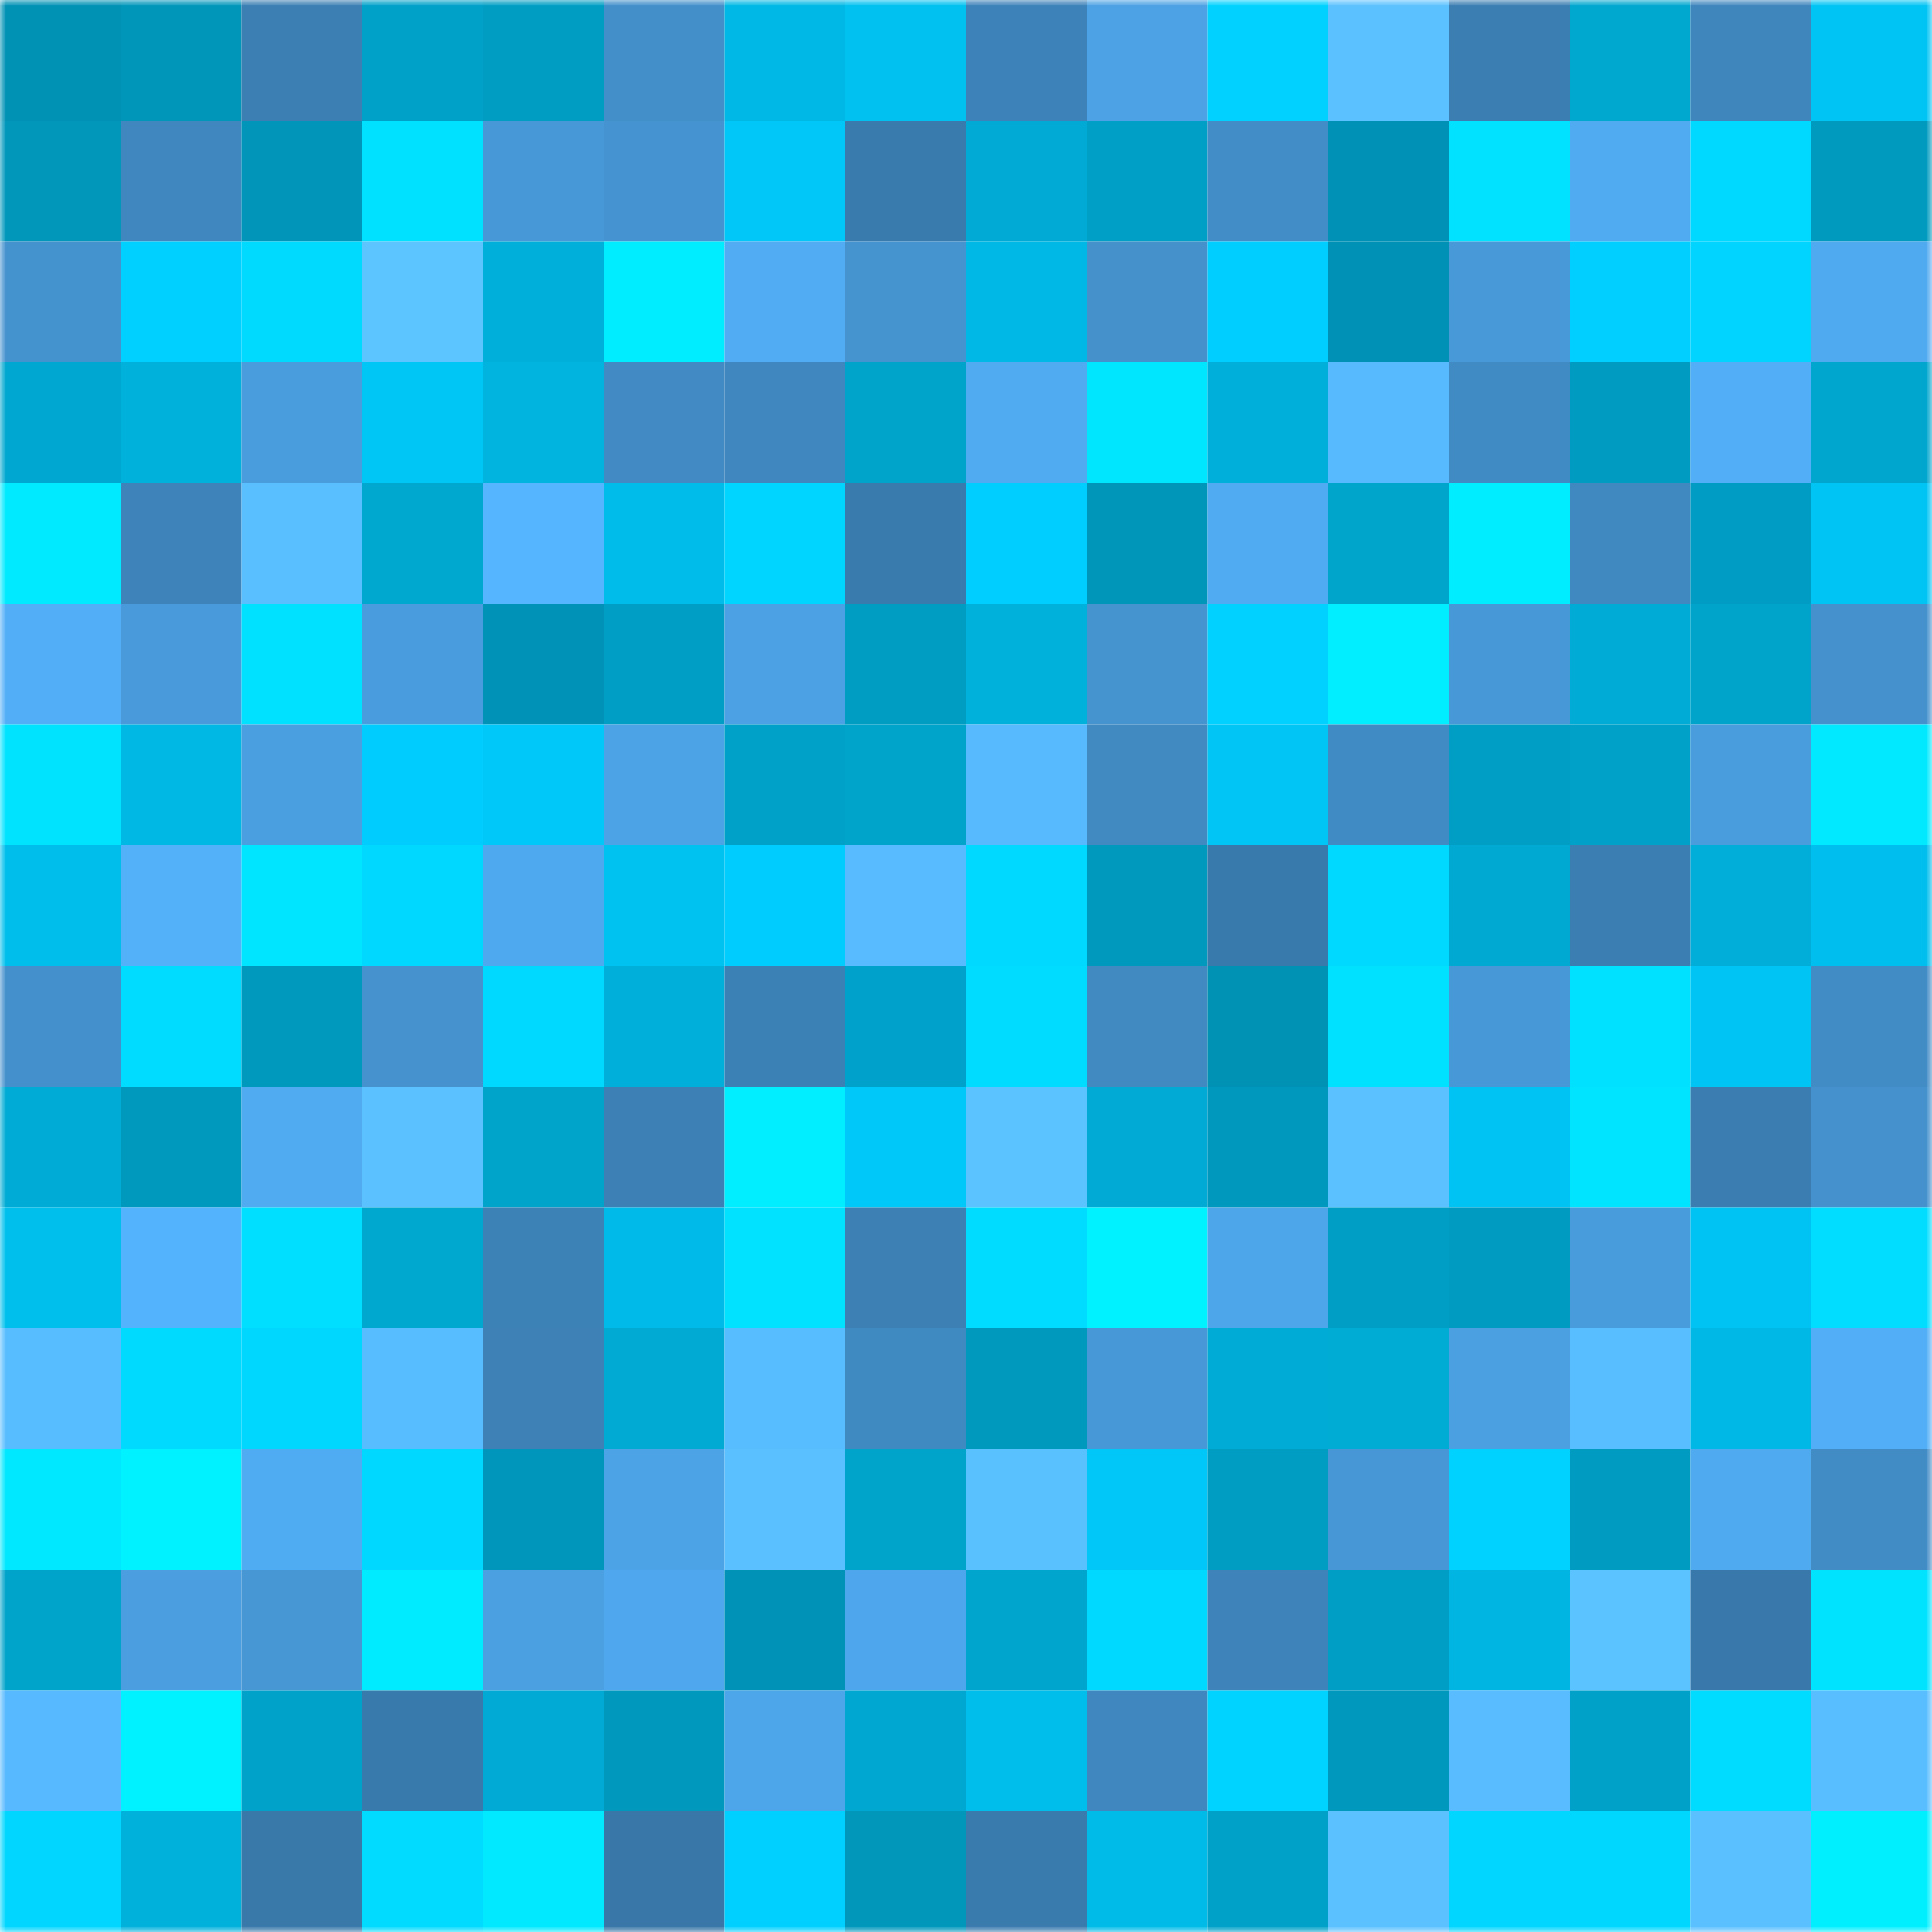 <svg viewBox="0 0 160 160" fill="none" role="img" xmlns="http://www.w3.org/2000/svg" width="240" height="240" name="ens%2Cbosshoss.eth"><mask id="1911318527" mask-type="alpha" maskUnits="userSpaceOnUse" x="0" y="0" width="160" height="160"><rect width="160" height="160" fill="#FFFFFF"></rect></mask><g mask="url(#1911318527)"><rect x="0" y="0" width="10" height="10" fill="#0092b5"></rect><rect x="10" y="0" width="10" height="10" fill="#0096ba"></rect><rect x="20" y="0" width="10" height="10" fill="#3b7fb3"></rect><rect x="30" y="0" width="10" height="10" fill="#00a1c9"></rect><rect x="40" y="0" width="10" height="10" fill="#009dc3"></rect><rect x="50" y="0" width="10" height="10" fill="#438fca"></rect><rect x="60" y="0" width="10" height="10" fill="#00b8e5"></rect><rect x="70" y="0" width="10" height="10" fill="#00c1f0"></rect><rect x="80" y="0" width="10" height="10" fill="#3d82b8"></rect><rect x="90" y="0" width="10" height="10" fill="#4ca2e4"></rect><rect x="100" y="0" width="10" height="10" fill="#00d1ff"></rect><rect x="110" y="0" width="10" height="10" fill="#5bc1ff"></rect><rect x="120" y="0" width="10" height="10" fill="#3b7eb1"></rect><rect x="130" y="0" width="10" height="10" fill="#00a7cf"></rect><rect x="140" y="0" width="10" height="10" fill="#3f86bd"></rect><rect x="150" y="0" width="10" height="10" fill="#00c4f4"></rect><rect x="0" y="10" width="10" height="10" fill="#0097bb"></rect><rect x="10" y="10" width="10" height="10" fill="#3f87be"></rect><rect x="20" y="10" width="10" height="10" fill="#0095b9"></rect><rect x="30" y="10" width="10" height="10" fill="#00e1ff"></rect><rect x="40" y="10" width="10" height="10" fill="#4798d6"></rect><rect x="50" y="10" width="10" height="10" fill="#4594d1"></rect><rect x="60" y="10" width="10" height="10" fill="#00c7f7"></rect><rect x="70" y="10" width="10" height="10" fill="#3a7bad"></rect><rect x="80" y="10" width="10" height="10" fill="#00aad5"></rect><rect x="90" y="10" width="10" height="10" fill="#009fc6"></rect><rect x="100" y="10" width="10" height="10" fill="#428dc8"></rect><rect x="110" y="10" width="10" height="10" fill="#0092b6"></rect><rect x="120" y="10" width="10" height="10" fill="#00e2ff"></rect><rect x="130" y="10" width="10" height="10" fill="#50abf1"></rect><rect x="140" y="10" width="10" height="10" fill="#00d9ff"></rect><rect x="150" y="10" width="10" height="10" fill="#009abf"></rect><rect x="0" y="20" width="10" height="10" fill="#4492ce"></rect><rect x="10" y="20" width="10" height="10" fill="#00d0ff"></rect><rect x="20" y="20" width="10" height="10" fill="#00daff"></rect><rect x="30" y="20" width="10" height="10" fill="#5cc4ff"></rect><rect x="40" y="20" width="10" height="10" fill="#00afda"></rect><rect x="50" y="20" width="10" height="10" fill="#00edff"></rect><rect x="60" y="20" width="10" height="10" fill="#51acf3"></rect><rect x="70" y="20" width="10" height="10" fill="#4594d0"></rect><rect x="80" y="20" width="10" height="10" fill="#00b8e5"></rect><rect x="90" y="20" width="10" height="10" fill="#4491cc"></rect><rect x="100" y="20" width="10" height="10" fill="#00ceff"></rect><rect x="110" y="20" width="10" height="10" fill="#0092b6"></rect><rect x="120" y="20" width="10" height="10" fill="#4799d7"></rect><rect x="130" y="20" width="10" height="10" fill="#00cfff"></rect><rect x="140" y="20" width="10" height="10" fill="#00d4ff"></rect><rect x="150" y="20" width="10" height="10" fill="#50aaf0"></rect><rect x="0" y="30" width="10" height="10" fill="#00a7d0"></rect><rect x="10" y="30" width="10" height="10" fill="#00b1dc"></rect><rect x="20" y="30" width="10" height="10" fill="#499ddd"></rect><rect x="30" y="30" width="10" height="10" fill="#00c6f6"></rect><rect x="40" y="30" width="10" height="10" fill="#00b4df"></rect><rect x="50" y="30" width="10" height="10" fill="#418ac3"></rect><rect x="60" y="30" width="10" height="10" fill="#3f87be"></rect><rect x="70" y="30" width="10" height="10" fill="#00a3ca"></rect><rect x="80" y="30" width="10" height="10" fill="#50abf1"></rect><rect x="90" y="30" width="10" height="10" fill="#00e6ff"></rect><rect x="100" y="30" width="10" height="10" fill="#00b0db"></rect><rect x="110" y="30" width="10" height="10" fill="#57baff"></rect><rect x="120" y="30" width="10" height="10" fill="#418bc5"></rect><rect x="130" y="30" width="10" height="10" fill="#009bc0"></rect><rect x="140" y="30" width="10" height="10" fill="#52aef6"></rect><rect x="150" y="30" width="10" height="10" fill="#00a6ce"></rect><rect x="0" y="40" width="10" height="10" fill="#00eaff"></rect><rect x="10" y="40" width="10" height="10" fill="#3e84ba"></rect><rect x="20" y="40" width="10" height="10" fill="#59bfff"></rect><rect x="30" y="40" width="10" height="10" fill="#00a8d0"></rect><rect x="40" y="40" width="10" height="10" fill="#55b6ff"></rect><rect x="50" y="40" width="10" height="10" fill="#00bcea"></rect><rect x="60" y="40" width="10" height="10" fill="#00d5ff"></rect><rect x="70" y="40" width="10" height="10" fill="#3a7bad"></rect><rect x="80" y="40" width="10" height="10" fill="#00ceff"></rect><rect x="90" y="40" width="10" height="10" fill="#0096ba"></rect><rect x="100" y="40" width="10" height="10" fill="#50abf2"></rect><rect x="110" y="40" width="10" height="10" fill="#00a5cc"></rect><rect x="120" y="40" width="10" height="10" fill="#00ecff"></rect><rect x="130" y="40" width="10" height="10" fill="#4088c0"></rect><rect x="140" y="40" width="10" height="10" fill="#009cc3"></rect><rect x="150" y="40" width="10" height="10" fill="#00c4f4"></rect><rect x="0" y="50" width="10" height="10" fill="#52aff7"></rect><rect x="10" y="50" width="10" height="10" fill="#489ada"></rect><rect x="20" y="50" width="10" height="10" fill="#00e1ff"></rect><rect x="30" y="50" width="10" height="10" fill="#499cdd"></rect><rect x="40" y="50" width="10" height="10" fill="#0093b7"></rect><rect x="50" y="50" width="10" height="10" fill="#009ec4"></rect><rect x="60" y="50" width="10" height="10" fill="#4ba1e3"></rect><rect x="70" y="50" width="10" height="10" fill="#009dc3"></rect><rect x="80" y="50" width="10" height="10" fill="#00b1db"></rect><rect x="90" y="50" width="10" height="10" fill="#4593cf"></rect><rect x="100" y="50" width="10" height="10" fill="#00d1ff"></rect><rect x="110" y="50" width="10" height="10" fill="#00eeff"></rect><rect x="120" y="50" width="10" height="10" fill="#4798d7"></rect><rect x="130" y="50" width="10" height="10" fill="#00abd6"></rect><rect x="140" y="50" width="10" height="10" fill="#00a3ca"></rect><rect x="150" y="50" width="10" height="10" fill="#4491cd"></rect><rect x="0" y="60" width="10" height="10" fill="#00e3ff"></rect><rect x="10" y="60" width="10" height="10" fill="#00b8e4"></rect><rect x="20" y="60" width="10" height="10" fill="#4a9fe0"></rect><rect x="30" y="60" width="10" height="10" fill="#00ccfe"></rect><rect x="40" y="60" width="10" height="10" fill="#00c8f8"></rect><rect x="50" y="60" width="10" height="10" fill="#4ca3e6"></rect><rect x="60" y="60" width="10" height="10" fill="#00a1c8"></rect><rect x="70" y="60" width="10" height="10" fill="#00a3ca"></rect><rect x="80" y="60" width="10" height="10" fill="#57baff"></rect><rect x="90" y="60" width="10" height="10" fill="#4089c1"></rect><rect x="100" y="60" width="10" height="10" fill="#00c5f5"></rect><rect x="110" y="60" width="10" height="10" fill="#418bc4"></rect><rect x="120" y="60" width="10" height="10" fill="#009ec4"></rect><rect x="130" y="60" width="10" height="10" fill="#00a1c8"></rect><rect x="140" y="60" width="10" height="10" fill="#499ddd"></rect><rect x="150" y="60" width="10" height="10" fill="#00e9ff"></rect><rect x="0" y="70" width="10" height="10" fill="#00beec"></rect><rect x="10" y="70" width="10" height="10" fill="#53b1f9"></rect><rect x="20" y="70" width="10" height="10" fill="#00e5ff"></rect><rect x="30" y="70" width="10" height="10" fill="#00d8ff"></rect><rect x="40" y="70" width="10" height="10" fill="#4fa9ef"></rect><rect x="50" y="70" width="10" height="10" fill="#00c2f1"></rect><rect x="60" y="70" width="10" height="10" fill="#00ccfe"></rect><rect x="70" y="70" width="10" height="10" fill="#58bbff"></rect><rect x="80" y="70" width="10" height="10" fill="#00d9ff"></rect><rect x="90" y="70" width="10" height="10" fill="#0099be"></rect><rect x="100" y="70" width="10" height="10" fill="#397aac"></rect><rect x="110" y="70" width="10" height="10" fill="#00d9ff"></rect><rect x="120" y="70" width="10" height="10" fill="#00a9d2"></rect><rect x="130" y="70" width="10" height="10" fill="#3b7eb2"></rect><rect x="140" y="70" width="10" height="10" fill="#00aed9"></rect><rect x="150" y="70" width="10" height="10" fill="#00beed"></rect><rect x="0" y="80" width="10" height="10" fill="#4490cc"></rect><rect x="10" y="80" width="10" height="10" fill="#00dcff"></rect><rect x="20" y="80" width="10" height="10" fill="#0099be"></rect><rect x="30" y="80" width="10" height="10" fill="#4592cf"></rect><rect x="40" y="80" width="10" height="10" fill="#00d9ff"></rect><rect x="50" y="80" width="10" height="10" fill="#00b0db"></rect><rect x="60" y="80" width="10" height="10" fill="#3c81b6"></rect><rect x="70" y="80" width="10" height="10" fill="#00a1ca"></rect><rect x="80" y="80" width="10" height="10" fill="#00dcff"></rect><rect x="90" y="80" width="10" height="10" fill="#4089c1"></rect><rect x="100" y="80" width="10" height="10" fill="#0092b5"></rect><rect x="110" y="80" width="10" height="10" fill="#00e1ff"></rect><rect x="120" y="80" width="10" height="10" fill="#4798d6"></rect><rect x="130" y="80" width="10" height="10" fill="#00e1ff"></rect><rect x="140" y="80" width="10" height="10" fill="#00c4f4"></rect><rect x="150" y="80" width="10" height="10" fill="#428cc6"></rect><rect x="0" y="90" width="10" height="10" fill="#00abd5"></rect><rect x="10" y="90" width="10" height="10" fill="#0099be"></rect><rect x="20" y="90" width="10" height="10" fill="#50abf1"></rect><rect x="30" y="90" width="10" height="10" fill="#5bc1ff"></rect><rect x="40" y="90" width="10" height="10" fill="#00a3ca"></rect><rect x="50" y="90" width="10" height="10" fill="#3c80b5"></rect><rect x="60" y="90" width="10" height="10" fill="#00eeff"></rect><rect x="70" y="90" width="10" height="10" fill="#00c8f8"></rect><rect x="80" y="90" width="10" height="10" fill="#5bc3ff"></rect><rect x="90" y="90" width="10" height="10" fill="#00aad4"></rect><rect x="100" y="90" width="10" height="10" fill="#0098bd"></rect><rect x="110" y="90" width="10" height="10" fill="#5bc1ff"></rect><rect x="120" y="90" width="10" height="10" fill="#00c3f4"></rect><rect x="130" y="90" width="10" height="10" fill="#00e4ff"></rect><rect x="140" y="90" width="10" height="10" fill="#3b7db1"></rect><rect x="150" y="90" width="10" height="10" fill="#4491cd"></rect><rect x="0" y="100" width="10" height="10" fill="#00bfed"></rect><rect x="10" y="100" width="10" height="10" fill="#54b3fd"></rect><rect x="20" y="100" width="10" height="10" fill="#00dfff"></rect><rect x="30" y="100" width="10" height="10" fill="#00a8d0"></rect><rect x="40" y="100" width="10" height="10" fill="#3d82b7"></rect><rect x="50" y="100" width="10" height="10" fill="#00bae9"></rect><rect x="60" y="100" width="10" height="10" fill="#00e2ff"></rect><rect x="70" y="100" width="10" height="10" fill="#3c80b4"></rect><rect x="80" y="100" width="10" height="10" fill="#00dcff"></rect><rect x="90" y="100" width="10" height="10" fill="#00f1ff"></rect><rect x="100" y="100" width="10" height="10" fill="#4ea6ea"></rect><rect x="110" y="100" width="10" height="10" fill="#009ec5"></rect><rect x="120" y="100" width="10" height="10" fill="#009bc0"></rect><rect x="130" y="100" width="10" height="10" fill="#499cdc"></rect><rect x="140" y="100" width="10" height="10" fill="#00c3f3"></rect><rect x="150" y="100" width="10" height="10" fill="#00ddff"></rect><rect x="0" y="110" width="10" height="10" fill="#58bdff"></rect><rect x="10" y="110" width="10" height="10" fill="#00daff"></rect><rect x="20" y="110" width="10" height="10" fill="#00d7ff"></rect><rect x="30" y="110" width="10" height="10" fill="#58bdff"></rect><rect x="40" y="110" width="10" height="10" fill="#3d81b7"></rect><rect x="50" y="110" width="10" height="10" fill="#00aad3"></rect><rect x="60" y="110" width="10" height="10" fill="#58bdff"></rect><rect x="70" y="110" width="10" height="10" fill="#408ac2"></rect><rect x="80" y="110" width="10" height="10" fill="#0099be"></rect><rect x="90" y="110" width="10" height="10" fill="#4798d6"></rect><rect x="100" y="110" width="10" height="10" fill="#00acd5"></rect><rect x="110" y="110" width="10" height="10" fill="#00abd4"></rect><rect x="120" y="110" width="10" height="10" fill="#4ba0e1"></rect><rect x="130" y="110" width="10" height="10" fill="#59beff"></rect><rect x="140" y="110" width="10" height="10" fill="#00b8e5"></rect><rect x="150" y="110" width="10" height="10" fill="#52aff7"></rect><rect x="0" y="120" width="10" height="10" fill="#00e8ff"></rect><rect x="10" y="120" width="10" height="10" fill="#00f1ff"></rect><rect x="20" y="120" width="10" height="10" fill="#50acf2"></rect><rect x="30" y="120" width="10" height="10" fill="#00d8ff"></rect><rect x="40" y="120" width="10" height="10" fill="#0096bb"></rect><rect x="50" y="120" width="10" height="10" fill="#4ca3e6"></rect><rect x="60" y="120" width="10" height="10" fill="#5ac0ff"></rect><rect x="70" y="120" width="10" height="10" fill="#00a3ca"></rect><rect x="80" y="120" width="10" height="10" fill="#5ac1ff"></rect><rect x="90" y="120" width="10" height="10" fill="#00c7f7"></rect><rect x="100" y="120" width="10" height="10" fill="#009dc2"></rect><rect x="110" y="120" width="10" height="10" fill="#4797d6"></rect><rect x="120" y="120" width="10" height="10" fill="#00d2ff"></rect><rect x="130" y="120" width="10" height="10" fill="#009bc0"></rect><rect x="140" y="120" width="10" height="10" fill="#4faaef"></rect><rect x="150" y="120" width="10" height="10" fill="#428cc6"></rect><rect x="0" y="130" width="10" height="10" fill="#00a3ca"></rect><rect x="10" y="130" width="10" height="10" fill="#4b9fe1"></rect><rect x="20" y="130" width="10" height="10" fill="#4797d5"></rect><rect x="30" y="130" width="10" height="10" fill="#00ebff"></rect><rect x="40" y="130" width="10" height="10" fill="#4ba0e2"></rect><rect x="50" y="130" width="10" height="10" fill="#4fa8ed"></rect><rect x="60" y="130" width="10" height="10" fill="#0093b7"></rect><rect x="70" y="130" width="10" height="10" fill="#4ea7ec"></rect><rect x="80" y="130" width="10" height="10" fill="#00a5ce"></rect><rect x="90" y="130" width="10" height="10" fill="#00d9ff"></rect><rect x="100" y="130" width="10" height="10" fill="#3e84ba"></rect><rect x="110" y="130" width="10" height="10" fill="#009dc4"></rect><rect x="120" y="130" width="10" height="10" fill="#00b5e1"></rect><rect x="130" y="130" width="10" height="10" fill="#5bc3ff"></rect><rect x="140" y="130" width="10" height="10" fill="#3878aa"></rect><rect x="150" y="130" width="10" height="10" fill="#00e3ff"></rect><rect x="0" y="140" width="10" height="10" fill="#57b9ff"></rect><rect x="10" y="140" width="10" height="10" fill="#00f1ff"></rect><rect x="20" y="140" width="10" height="10" fill="#00a2ca"></rect><rect x="30" y="140" width="10" height="10" fill="#397aac"></rect><rect x="40" y="140" width="10" height="10" fill="#00aad5"></rect><rect x="50" y="140" width="10" height="10" fill="#0098bc"></rect><rect x="60" y="140" width="10" height="10" fill="#4ea6ea"></rect><rect x="70" y="140" width="10" height="10" fill="#00a7d1"></rect><rect x="80" y="140" width="10" height="10" fill="#00beec"></rect><rect x="90" y="140" width="10" height="10" fill="#3f87be"></rect><rect x="100" y="140" width="10" height="10" fill="#00d3ff"></rect><rect x="110" y="140" width="10" height="10" fill="#0098bd"></rect><rect x="120" y="140" width="10" height="10" fill="#58bcff"></rect><rect x="130" y="140" width="10" height="10" fill="#00a1c8"></rect><rect x="140" y="140" width="10" height="10" fill="#00dcff"></rect><rect x="150" y="140" width="10" height="10" fill="#59beff"></rect><rect x="0" y="150" width="10" height="10" fill="#00d6ff"></rect><rect x="10" y="150" width="10" height="10" fill="#00b1dc"></rect><rect x="20" y="150" width="10" height="10" fill="#3979aa"></rect><rect x="30" y="150" width="10" height="10" fill="#00dbff"></rect><rect x="40" y="150" width="10" height="10" fill="#00e9ff"></rect><rect x="50" y="150" width="10" height="10" fill="#3877a7"></rect><rect x="60" y="150" width="10" height="10" fill="#00d0ff"></rect><rect x="70" y="150" width="10" height="10" fill="#0097bb"></rect><rect x="80" y="150" width="10" height="10" fill="#3a7bae"></rect><rect x="90" y="150" width="10" height="10" fill="#00bbe8"></rect><rect x="100" y="150" width="10" height="10" fill="#00a1c8"></rect><rect x="110" y="150" width="10" height="10" fill="#5bc1ff"></rect><rect x="120" y="150" width="10" height="10" fill="#00d6ff"></rect><rect x="130" y="150" width="10" height="10" fill="#00d7ff"></rect><rect x="140" y="150" width="10" height="10" fill="#5ac0ff"></rect><rect x="150" y="150" width="10" height="10" fill="#00efff"></rect></g></svg>